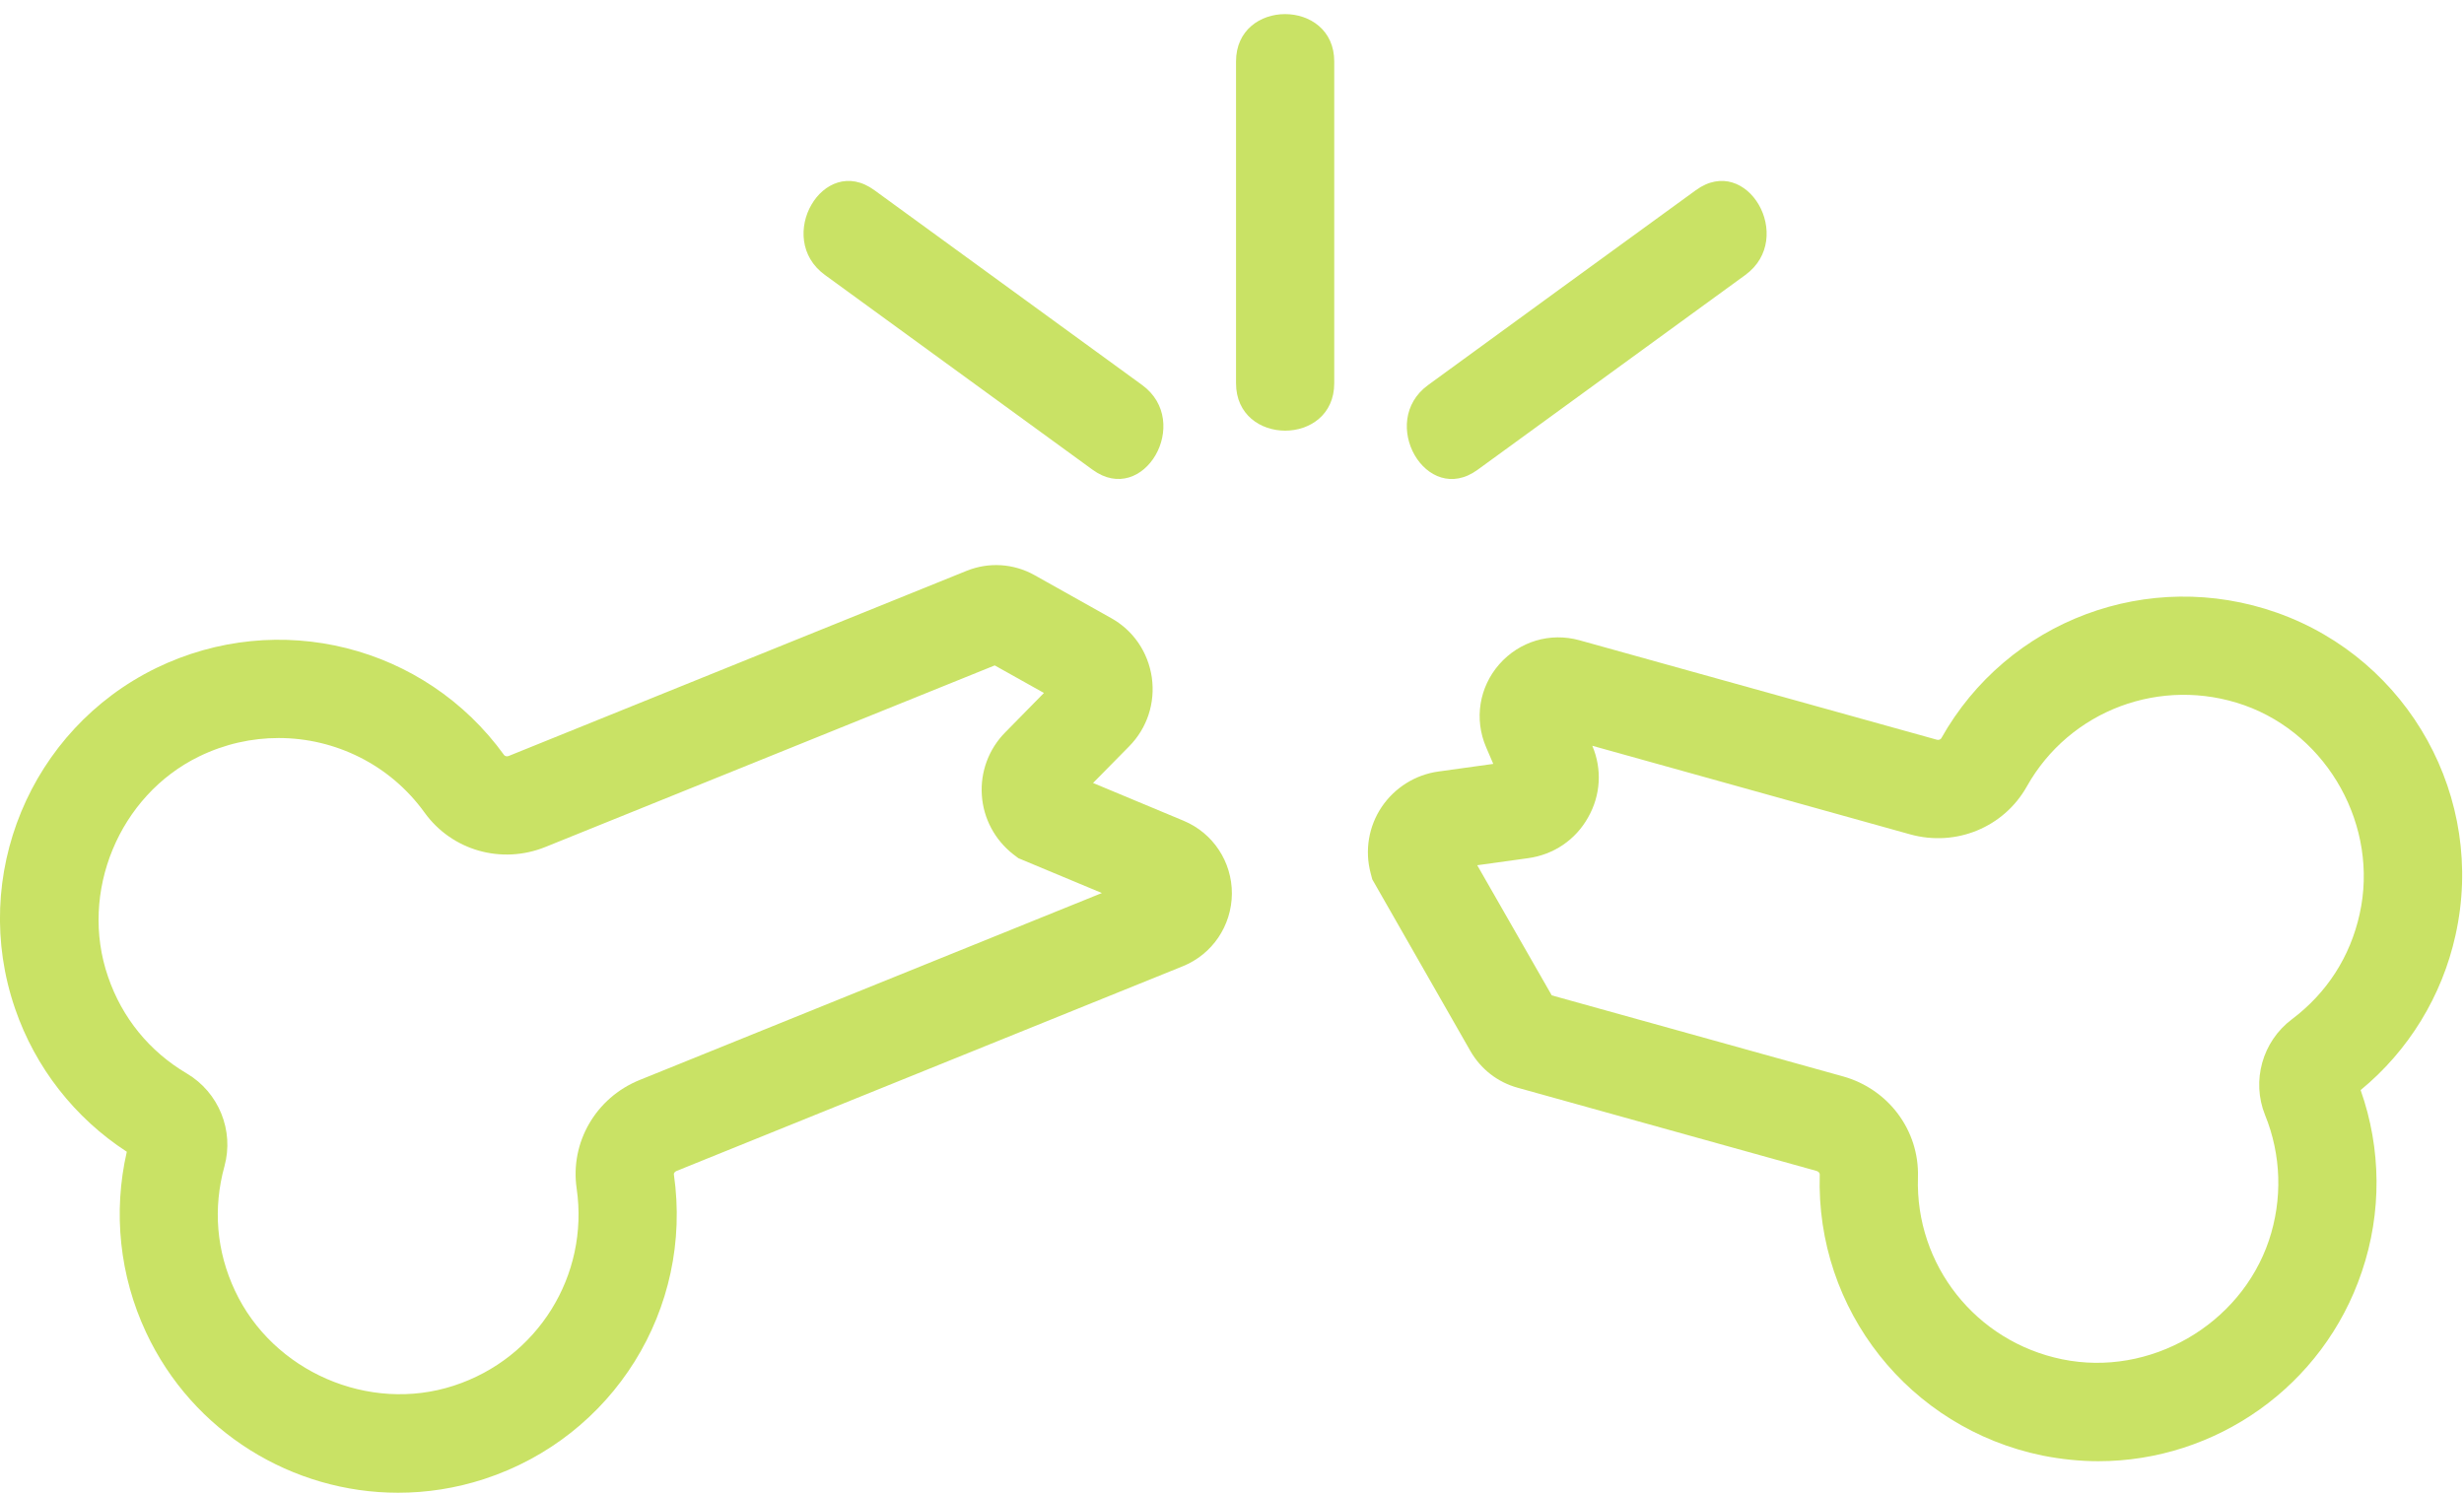 <?xml version="1.0" encoding="UTF-8" standalone="no"?><svg xmlns="http://www.w3.org/2000/svg" xmlns:xlink="http://www.w3.org/1999/xlink" fill="#000000" height="42.2" preserveAspectRatio="xMidYMid meet" version="1" viewBox="0.0 -0.4 69.6 42.2" width="69.6" zoomAndPan="magnify"><defs><clipPath id="a"><path d="M 38 16 L 69.551 16 L 69.551 41 L 38 41 Z M 38 16"/></clipPath><clipPath id="b"><path d="M 0 15 L 35 15 L 35 41.77 L 0 41.77 Z M 0 15"/></clipPath></defs><g><g clip-path="url(#a)" id="change1_2"><path d="M 66.652 25.422 C 66.387 26.625 65.727 27.652 64.738 28.395 C 63.902 29.023 63.594 30.137 63.98 31.098 C 64.441 32.227 64.477 33.484 64.09 34.641 C 63.285 37.031 60.723 38.508 58.25 38 C 55.809 37.5 54.098 35.336 54.176 32.859 L 54.176 32.852 C 54.215 31.535 53.344 30.367 52.059 30.008 L 43.832 27.719 L 41.727 24.043 L 43.16 23.844 C 43.883 23.746 44.504 23.328 44.859 22.691 C 45.215 22.066 45.258 21.328 44.977 20.668 L 53.961 23.172 C 55.246 23.527 56.598 22.977 57.25 21.82 C 58.461 19.66 61.047 18.695 63.395 19.523 C 65.77 20.367 67.203 22.957 66.652 25.422 Z M 64.32 16.91 C 60.695 15.629 56.707 17.121 54.832 20.461 C 54.812 20.492 54.754 20.512 54.707 20.496 L 44.617 17.688 C 43.785 17.457 42.918 17.719 42.348 18.367 C 41.781 19.016 41.637 19.914 41.977 20.707 L 42.18 21.18 L 40.633 21.395 C 39.98 21.484 39.395 21.852 39.027 22.398 C 38.66 22.945 38.547 23.625 38.715 24.262 L 38.762 24.441 L 41.535 29.293 C 41.828 29.801 42.301 30.172 42.867 30.328 L 51.316 32.68 C 51.363 32.695 51.406 32.738 51.402 32.777 C 51.285 36.605 53.93 39.945 57.691 40.719 C 58.223 40.824 58.75 40.879 59.273 40.879 C 62.582 40.879 65.625 38.77 66.715 35.523 C 67.281 33.855 67.266 32.051 66.68 30.395 C 68.035 29.281 68.98 27.738 69.359 26.023 C 70.223 22.152 68.055 18.234 64.32 16.91" fill="#c9e265"/></g><g clip-path="url(#b)" id="change1_1"><path d="M 18.07 30.109 C 16.832 30.609 16.098 31.871 16.289 33.176 C 16.645 35.633 15.184 37.977 12.816 38.746 C 10.422 39.527 7.707 38.348 6.637 36.062 C 6.113 34.949 6.012 33.734 6.34 32.547 C 6.617 31.539 6.18 30.461 5.277 29.926 C 4.219 29.301 3.449 28.355 3.051 27.191 C 2.23 24.809 3.363 22.07 5.625 20.969 C 6.348 20.617 7.113 20.449 7.871 20.449 C 9.461 20.449 11.012 21.195 11.992 22.555 C 12.766 23.629 14.168 24.027 15.406 23.527 L 28.098 18.398 L 29.488 19.176 L 28.395 20.289 C 27.93 20.758 27.688 21.406 27.734 22.066 C 27.777 22.723 28.102 23.328 28.621 23.734 L 28.766 23.844 L 31.125 24.828 Z M 33.43 22.785 L 30.875 21.719 L 31.891 20.688 C 32.402 20.172 32.637 19.461 32.535 18.738 C 32.43 18.02 32.008 17.402 31.375 17.055 L 29.223 15.848 C 28.629 15.516 27.93 15.473 27.301 15.727 L 14.367 20.957 C 14.32 20.977 14.266 20.961 14.242 20.934 C 12 17.828 7.867 16.793 4.41 18.473 C 0.852 20.211 -0.863 24.348 0.426 28.094 C 0.996 29.758 2.113 31.184 3.582 32.137 C 3.188 33.848 3.379 35.645 4.125 37.238 C 5.445 40.066 8.27 41.77 11.246 41.77 C 12.055 41.77 12.871 41.645 13.676 41.383 C 17.328 40.191 19.582 36.574 19.035 32.777 C 19.027 32.75 19.059 32.699 19.109 32.68 L 33.406 26.898 C 34.246 26.559 34.789 25.754 34.797 24.848 C 34.801 23.945 34.266 23.133 33.43 22.785" fill="#c9e265"/></g><g id="change1_3"><path d="M 23.301 7.367 C 25.82 9.203 28.34 11.035 30.863 12.871 C 32.305 13.922 33.691 11.52 32.262 10.477 C 29.742 8.641 27.219 6.805 24.699 4.973 C 23.254 3.918 21.867 6.324 23.301 7.367" fill="#c9e265"/></g><g id="change1_4"><path d="M 41.738 12.871 C 44.258 11.035 46.781 9.203 49.301 7.367 C 50.73 6.324 49.348 3.918 47.902 4.973 C 45.379 6.805 42.859 8.641 40.34 10.477 C 38.91 11.516 40.293 13.926 41.738 12.871" fill="#c9e265"/></g><g id="change1_5"><path d="M 34.914 1.336 C 34.914 4.367 34.914 7.398 34.914 10.426 C 34.914 12.211 37.688 12.215 37.688 10.426 C 37.688 7.398 37.688 4.367 37.688 1.336 C 37.688 -0.445 34.914 -0.449 34.914 1.336" fill="#c9e265"/></g></g></svg>